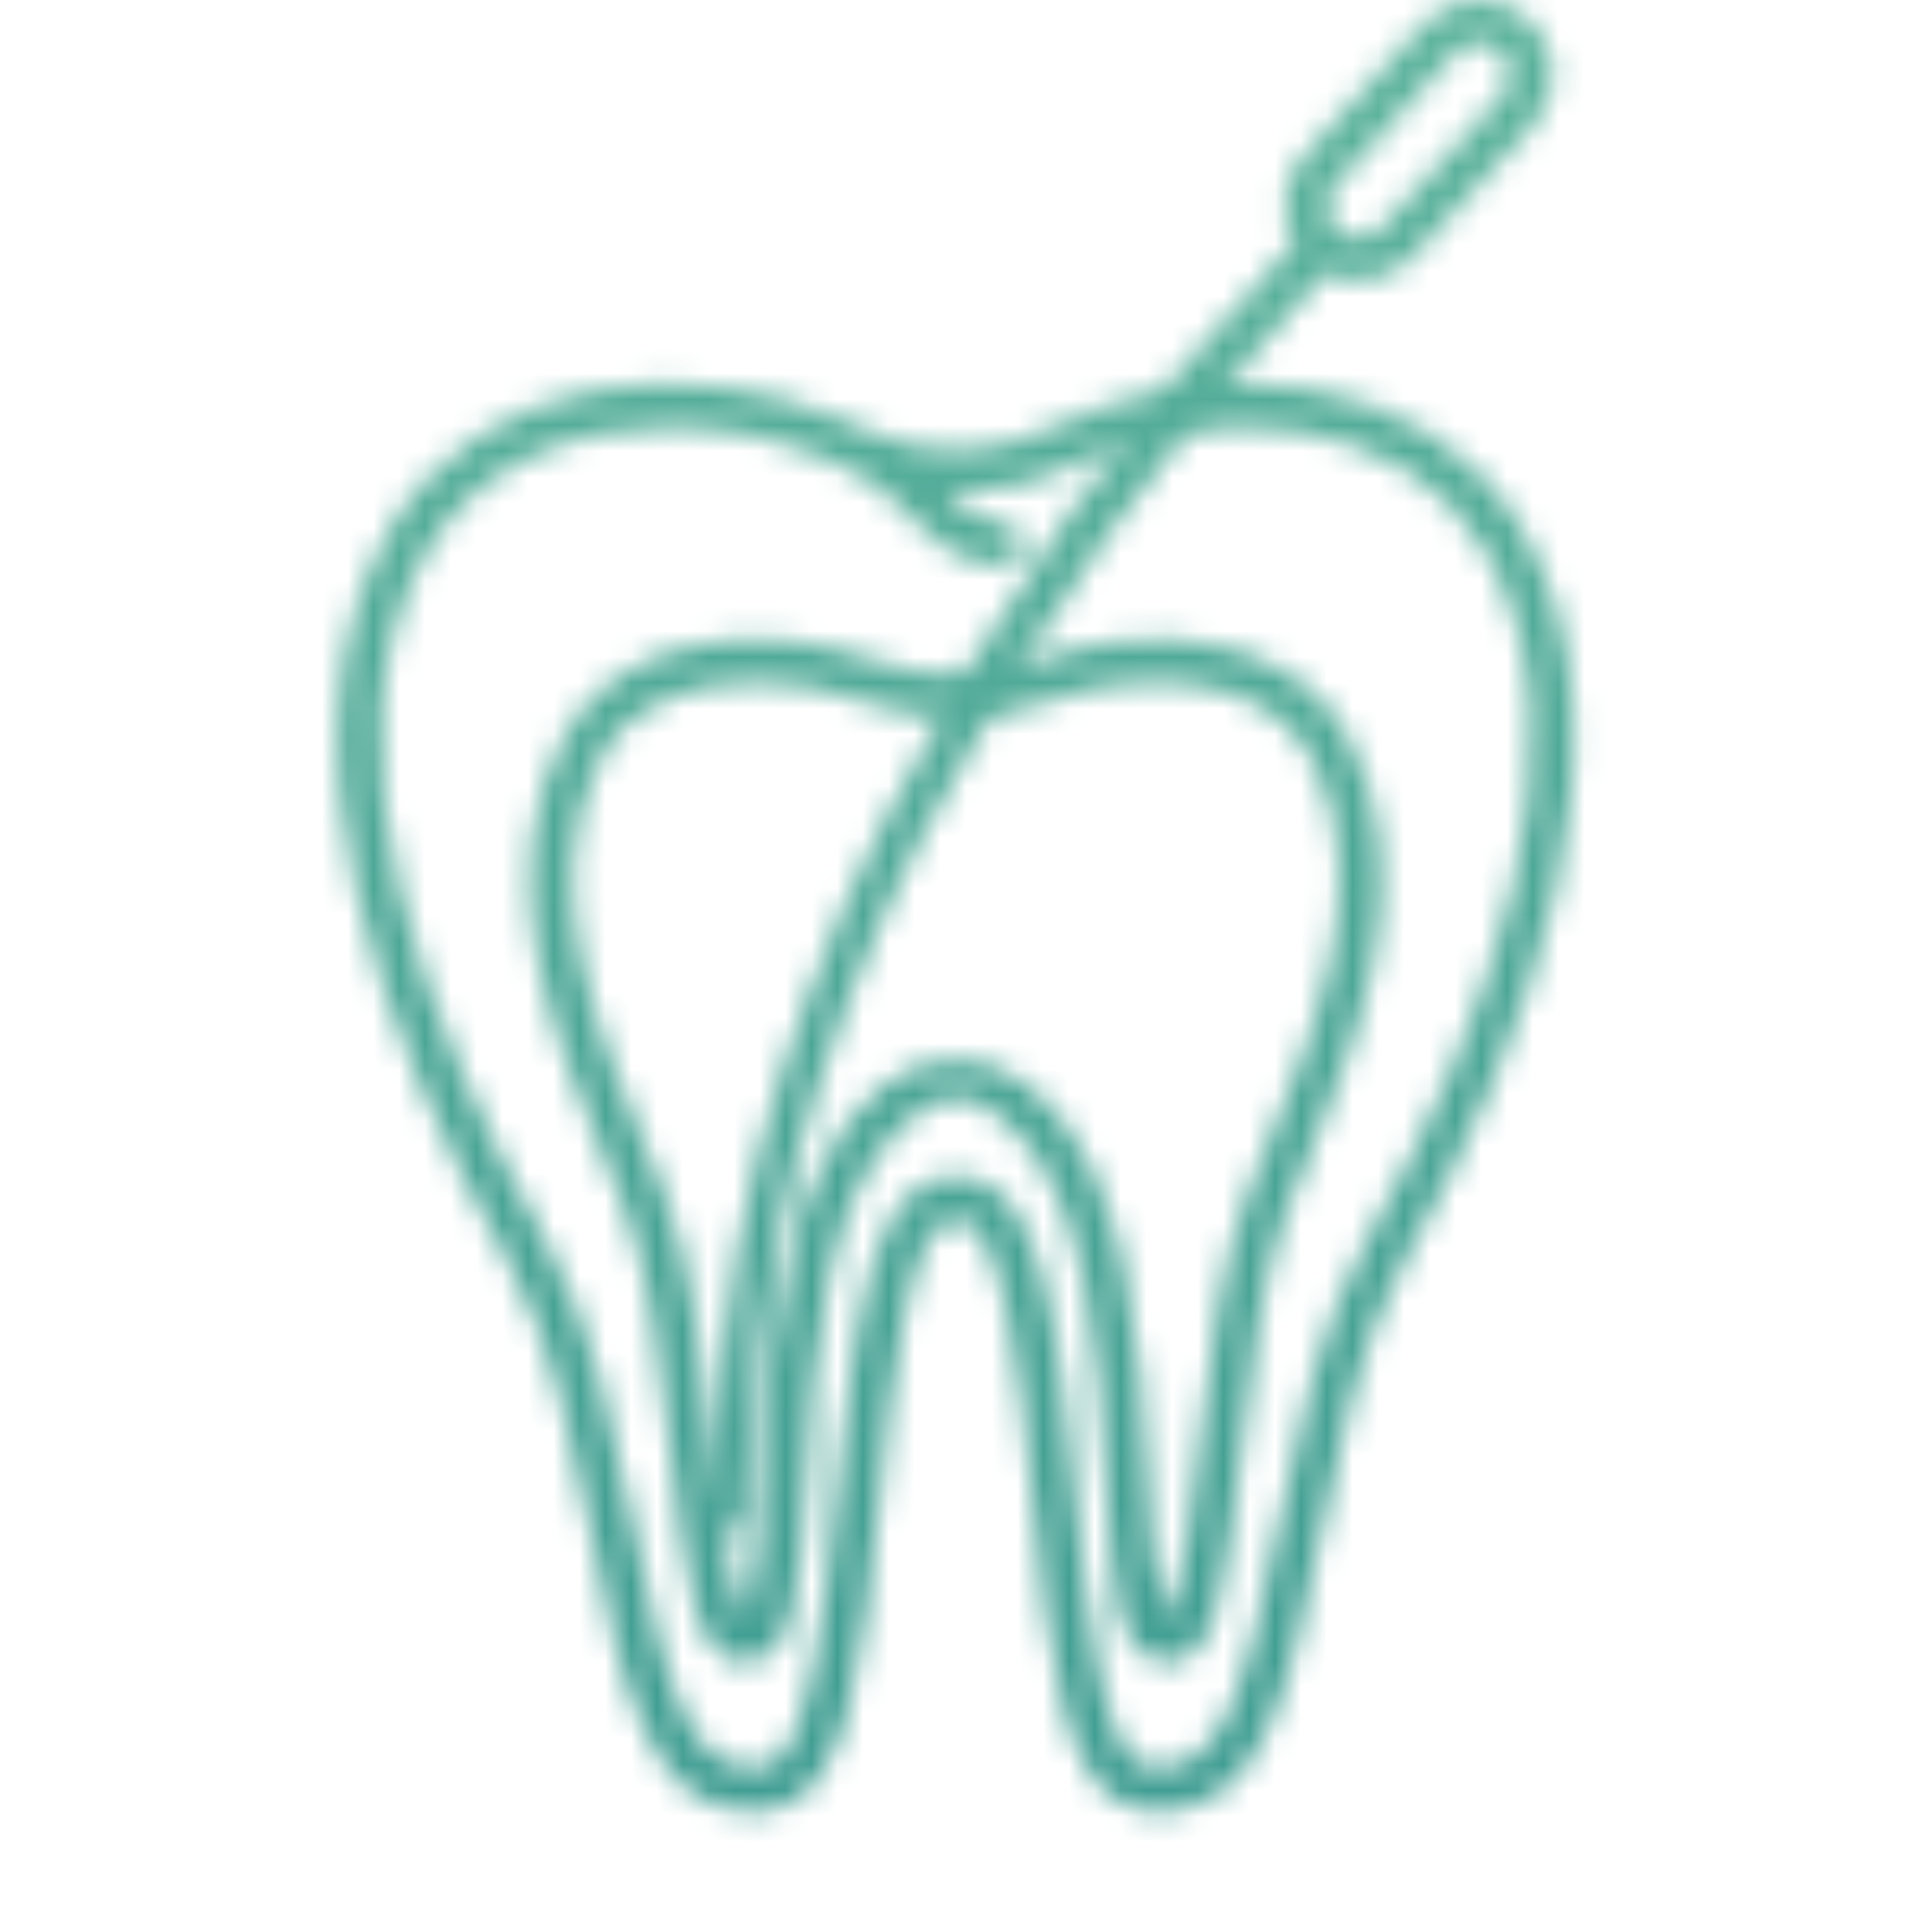 <?xml version="1.0" encoding="UTF-8"?>
<svg xmlns="http://www.w3.org/2000/svg" width="75" height="75" viewBox="0 0 75 75" fill="none">
  <mask id="mask0_1736_20" style="mask-type:alpha" maskUnits="userSpaceOnUse" x="13" y="0" width="49" height="71">
    <path d="M45.371 64.521C43.341 64.521 43.174 61.691 42.92 57.408C42.639 52.674 42.253 46.19 38.949 43.456C37.596 42.336 36.635 42.335 35.28 43.456C31.975 46.19 31.591 52.674 31.311 57.408C31.057 61.691 30.889 64.521 28.86 64.521C27.008 64.521 26.649 61.477 26.053 56.434C25.657 53.075 25.207 49.268 24.235 46.86C24.041 46.379 23.839 45.892 23.634 45.4C21.463 40.139 19.001 34.175 21.87 28.644C23.972 24.589 29.651 24.065 33.927 25.633C35.986 26.386 38.241 26.386 40.3 25.633C44.575 24.066 50.253 24.588 52.356 28.643C55.225 34.173 52.764 40.136 50.593 45.397C50.39 45.89 50.188 46.377 49.992 46.859C49.019 49.267 48.57 53.075 48.173 56.434C47.582 61.478 47.221 64.521 45.371 64.521ZM29.357 26.478C26.787 26.478 24.379 27.378 23.323 29.413C20.811 34.256 23.115 39.838 25.148 44.764C25.354 45.26 25.554 45.75 25.749 46.235C26.805 48.851 27.269 52.776 27.678 56.239C27.934 58.415 28.27 61.258 28.71 62.424C28.727 62.466 28.756 62.501 28.793 62.525C28.83 62.55 28.874 62.562 28.918 62.56C28.962 62.558 29.005 62.542 29.04 62.515C29.075 62.487 29.101 62.45 29.114 62.407C29.43 61.41 29.567 59.094 29.673 57.313C29.972 52.273 30.383 45.369 34.242 42.176C35.05 41.502 36.065 41.133 37.113 41.133C38.161 41.133 39.176 41.502 39.985 42.176C43.844 45.369 44.254 52.271 44.552 57.311C44.658 59.087 44.795 61.392 45.121 62.4C45.136 62.441 45.163 62.478 45.198 62.504C45.233 62.53 45.276 62.544 45.32 62.545C45.364 62.546 45.407 62.533 45.443 62.508C45.479 62.483 45.507 62.447 45.523 62.406C45.959 61.231 46.294 58.404 46.549 56.24C46.958 52.777 47.423 48.851 48.478 46.236C48.674 45.751 48.877 45.259 49.081 44.762C51.113 39.838 53.417 34.257 50.906 29.415C49.294 26.308 44.532 25.847 40.86 27.193C38.441 28.078 35.791 28.078 33.372 27.193C32.084 26.724 30.726 26.482 29.357 26.478Z" fill="white"></path>
    <path d="M59.088 20.553C55.423 14.252 46.873 13.617 40.721 16.645C39.641 17.172 38.458 17.456 37.256 17.477C36.054 17.498 34.862 17.255 33.764 16.766C33.678 16.727 32.985 16.397 32.723 16.285C26.651 13.681 18.652 14.516 15.141 20.553C10.363 28.77 14.975 40.506 19.69 48.903C21.434 52.012 22.271 56.129 23.01 59.762C24.111 65.177 25.154 70.312 29.121 70.312C29.415 70.311 29.709 70.285 29.998 70.235C32.934 69.739 33.497 64.34 34.15 58.089C34.625 53.534 35.277 47.296 37.115 47.296C38.953 47.296 39.602 53.534 40.079 58.089C40.731 64.34 41.295 69.739 44.23 70.235C48.928 71.026 50.04 65.556 51.219 59.763C51.957 56.13 52.794 52.012 54.538 48.904C59.251 40.506 63.865 28.77 59.088 20.553ZM53.092 48.088C51.219 51.425 50.355 55.678 49.592 59.431C48.37 65.44 47.473 69.1 44.504 68.596C42.811 68.311 42.183 62.303 41.727 57.917C41.042 51.327 40.447 45.635 37.115 45.635C33.783 45.635 33.191 51.327 32.501 57.917C32.043 62.303 31.416 68.311 29.722 68.596C26.759 69.095 25.856 65.438 24.637 59.43C23.874 55.677 23.01 51.424 21.137 48.088C16.635 40.069 12.19 28.928 16.573 21.391C18.517 18.048 22.221 16.587 26.031 16.587C28.312 16.589 30.565 17.094 32.63 18.066C32.679 18.09 33.241 18.373 33.37 18.448C34.13 18.901 34.817 19.465 35.411 20.121C36.25 20.98 37.042 21.791 38.742 21.957C38.852 21.971 38.963 21.962 39.069 21.931C39.175 21.901 39.274 21.849 39.36 21.78C39.446 21.711 39.517 21.625 39.569 21.528C39.622 21.43 39.655 21.323 39.665 21.213C39.676 21.103 39.665 20.992 39.632 20.887C39.6 20.781 39.546 20.683 39.475 20.598C39.404 20.513 39.317 20.444 39.219 20.393C39.121 20.343 39.014 20.312 38.904 20.304C38.484 20.263 38.077 20.137 37.708 19.933C37.338 19.729 37.014 19.452 36.754 19.119C38.377 19.185 39.991 18.847 41.453 18.137C46.802 15.503 54.519 15.998 57.655 21.391C62.038 28.928 57.594 40.069 53.092 48.088Z" fill="white"></path>
    <path d="M59.341 0.757C58.778 0.24 58.034 -0.031 57.272 0.003C56.511 0.037 55.793 0.373 55.278 0.938L50.626 6.046C50.212 6.495 49.953 7.065 49.887 7.673C49.821 8.28 49.952 8.893 50.26 9.421C43.905 16.021 38.562 23.534 34.408 31.714C32.265 35.945 30.582 40.396 29.389 44.99C28.803 47.299 28.392 49.648 28.158 52.019C27.96 54.386 27.967 56.766 28.18 59.131C28.193 59.251 28.25 59.362 28.34 59.441C28.431 59.521 28.548 59.562 28.668 59.558C28.788 59.554 28.902 59.504 28.987 59.419C29.072 59.334 29.122 59.219 29.126 59.098V59.091C29.189 56.777 29.311 54.444 29.543 52.152C29.809 49.86 30.232 47.589 30.807 45.355C32.006 40.878 33.682 36.543 35.806 32.426C37.931 28.298 40.376 24.343 43.118 20.6C45.68 17.076 48.468 13.726 51.466 10.569C51.901 10.793 52.386 10.901 52.874 10.882C52.917 10.882 52.958 10.878 52.999 10.874C53.716 10.813 54.384 10.482 54.869 9.946L59.521 4.838C59.776 4.558 59.974 4.231 60.103 3.874C60.232 3.518 60.289 3.139 60.273 2.76C60.256 2.381 60.165 2.009 60.005 1.666C59.845 1.322 59.62 1.013 59.341 0.757ZM58.303 3.718L53.649 8.826C53.541 8.948 53.411 9.047 53.265 9.117C53.118 9.188 52.96 9.228 52.798 9.237C52.636 9.245 52.474 9.221 52.321 9.166C52.169 9.111 52.029 9.026 51.909 8.916C51.789 8.806 51.693 8.673 51.625 8.525C51.556 8.377 51.518 8.218 51.512 8.055C51.506 7.892 51.532 7.73 51.59 7.577C51.646 7.425 51.733 7.285 51.844 7.167L56.496 2.058C56.716 1.818 57.021 1.675 57.345 1.66C57.669 1.646 57.986 1.761 58.225 1.981C58.465 2.201 58.608 2.508 58.622 2.834C58.636 3.159 58.522 3.478 58.303 3.718Z" fill="white"></path>
  </mask>
  <g mask="url(#mask0_1736_20)">
    <rect y="-17" width="73" height="94" fill="url(#paint0_linear_1736_20)"></rect>
  </g>
  <defs>
    <linearGradient id="paint0_linear_1736_20" x1="24.949" y1="82.354" x2="24.949" y2="-22.057" gradientUnits="userSpaceOnUse">
      <stop stop-color="#3A9990"></stop>
      <stop offset="1" stop-color="#63B99E"></stop>
    </linearGradient>
  </defs>
</svg>

